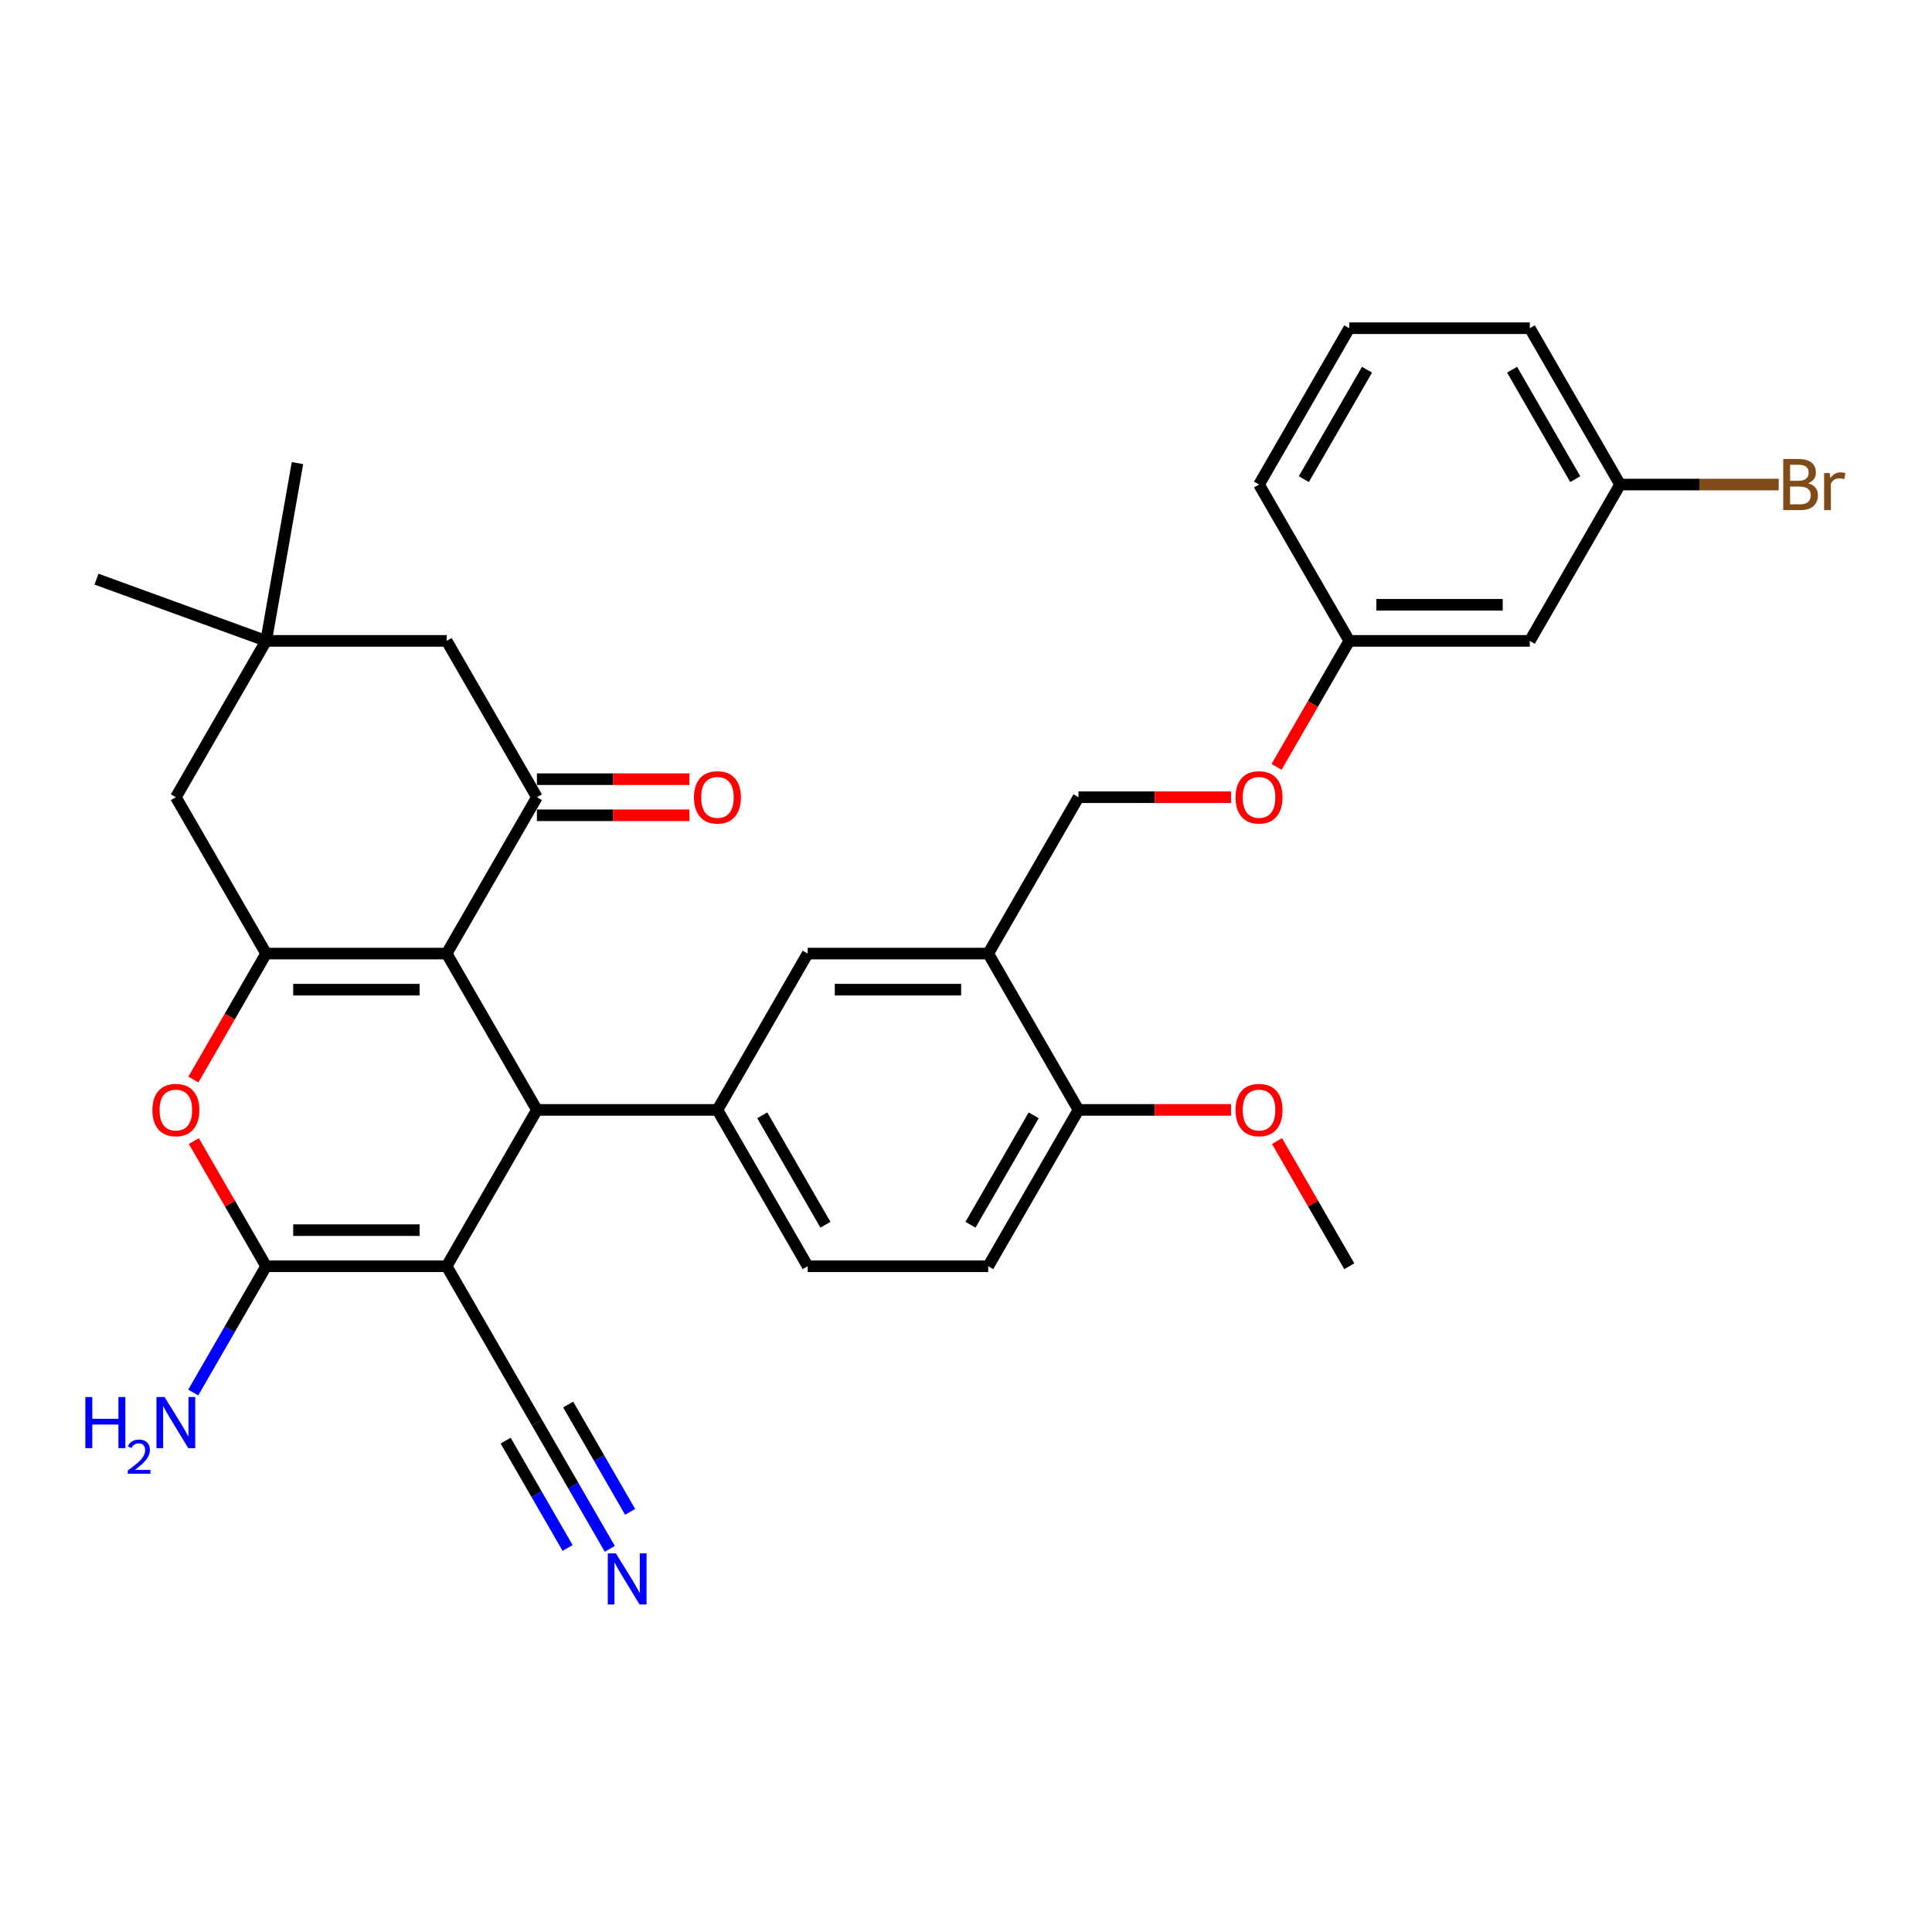 <?xml version='1.0' encoding='iso-8859-1'?>
<svg version='1.1' baseProfile='full'
              xmlns='http://www.w3.org/2000/svg'
                      xmlns:rdkit='http://www.rdkit.org/xml'
                      xmlns:xlink='http://www.w3.org/1999/xlink'
                  xml:space='preserve'
width='1000px' height='1000px' viewBox='0 0 1000 1000'>
<!-- END OF HEADER -->
<rect style='opacity:1.0;fill:#FFFFFF;stroke:none' width='1000' height='1000' x='0' y='0'> </rect>
<path class='bond-1' d='M 231.183,655.408 L 277.903,574.486' style='fill:none;fill-rule:evenodd;stroke:#000000;stroke-width:6px;stroke-linecap:butt;stroke-linejoin:miter;stroke-opacity:1' />
<path class='bond-2' d='M 231.183,655.408 L 137.743,655.408' style='fill:none;fill-rule:evenodd;stroke:#000000;stroke-width:6px;stroke-linecap:butt;stroke-linejoin:miter;stroke-opacity:1' />
<path class='bond-2' d='M 217.167,636.72 L 151.759,636.72' style='fill:none;fill-rule:evenodd;stroke:#000000;stroke-width:6px;stroke-linecap:butt;stroke-linejoin:miter;stroke-opacity:1' />
<path class='bond-7' d='M 231.183,655.408 L 277.903,736.33' style='fill:none;fill-rule:evenodd;stroke:#000000;stroke-width:6px;stroke-linecap:butt;stroke-linejoin:miter;stroke-opacity:1' />
<path class='bond-0' d='M 231.183,493.565 L 277.903,574.486' style='fill:none;fill-rule:evenodd;stroke:#000000;stroke-width:6px;stroke-linecap:butt;stroke-linejoin:miter;stroke-opacity:1' />
<path class='bond-5' d='M 231.183,493.565 L 277.903,412.643' style='fill:none;fill-rule:evenodd;stroke:#000000;stroke-width:6px;stroke-linecap:butt;stroke-linejoin:miter;stroke-opacity:1' />
<path class='bond-32' d='M 231.183,493.565 L 137.743,493.565' style='fill:none;fill-rule:evenodd;stroke:#000000;stroke-width:6px;stroke-linecap:butt;stroke-linejoin:miter;stroke-opacity:1' />
<path class='bond-32' d='M 217.167,512.253 L 151.759,512.253' style='fill:none;fill-rule:evenodd;stroke:#000000;stroke-width:6px;stroke-linecap:butt;stroke-linejoin:miter;stroke-opacity:1' />
<path class='bond-6' d='M 277.903,574.486 L 371.344,574.486' style='fill:none;fill-rule:evenodd;stroke:#000000;stroke-width:6px;stroke-linecap:butt;stroke-linejoin:miter;stroke-opacity:1' />
<path class='bond-4' d='M 137.743,655.408 L 119.039,623.011' style='fill:none;fill-rule:evenodd;stroke:#000000;stroke-width:6px;stroke-linecap:butt;stroke-linejoin:miter;stroke-opacity:1' />
<path class='bond-4' d='M 119.039,623.011 L 100.334,590.614' style='fill:none;fill-rule:evenodd;stroke:#FF0000;stroke-width:6px;stroke-linecap:butt;stroke-linejoin:miter;stroke-opacity:1' />
<path class='bond-18' d='M 137.743,655.408 L 118.877,688.085' style='fill:none;fill-rule:evenodd;stroke:#000000;stroke-width:6px;stroke-linecap:butt;stroke-linejoin:miter;stroke-opacity:1' />
<path class='bond-18' d='M 118.877,688.085 L 100.01,720.762' style='fill:none;fill-rule:evenodd;stroke:#0000FF;stroke-width:6px;stroke-linecap:butt;stroke-linejoin:miter;stroke-opacity:1' />
<path class='bond-3' d='M 137.743,493.565 L 118.92,526.167' style='fill:none;fill-rule:evenodd;stroke:#000000;stroke-width:6px;stroke-linecap:butt;stroke-linejoin:miter;stroke-opacity:1' />
<path class='bond-3' d='M 118.92,526.167 L 100.097,558.77' style='fill:none;fill-rule:evenodd;stroke:#FF0000;stroke-width:6px;stroke-linecap:butt;stroke-linejoin:miter;stroke-opacity:1' />
<path class='bond-11' d='M 137.743,493.565 L 91.023,412.643' style='fill:none;fill-rule:evenodd;stroke:#000000;stroke-width:6px;stroke-linecap:butt;stroke-linejoin:miter;stroke-opacity:1' />
<path class='bond-13' d='M 277.903,412.643 L 231.183,331.721' style='fill:none;fill-rule:evenodd;stroke:#000000;stroke-width:6px;stroke-linecap:butt;stroke-linejoin:miter;stroke-opacity:1' />
<path class='bond-14' d='M 277.903,421.987 L 317.382,421.987' style='fill:none;fill-rule:evenodd;stroke:#000000;stroke-width:6px;stroke-linecap:butt;stroke-linejoin:miter;stroke-opacity:1' />
<path class='bond-14' d='M 317.382,421.987 L 356.86,421.987' style='fill:none;fill-rule:evenodd;stroke:#FF0000;stroke-width:6px;stroke-linecap:butt;stroke-linejoin:miter;stroke-opacity:1' />
<path class='bond-14' d='M 277.903,403.299 L 317.382,403.299' style='fill:none;fill-rule:evenodd;stroke:#000000;stroke-width:6px;stroke-linecap:butt;stroke-linejoin:miter;stroke-opacity:1' />
<path class='bond-14' d='M 317.382,403.299 L 356.86,403.299' style='fill:none;fill-rule:evenodd;stroke:#FF0000;stroke-width:6px;stroke-linecap:butt;stroke-linejoin:miter;stroke-opacity:1' />
<path class='bond-9' d='M 371.344,574.486 L 418.064,493.565' style='fill:none;fill-rule:evenodd;stroke:#000000;stroke-width:6px;stroke-linecap:butt;stroke-linejoin:miter;stroke-opacity:1' />
<path class='bond-16' d='M 371.344,574.486 L 418.064,655.408' style='fill:none;fill-rule:evenodd;stroke:#000000;stroke-width:6px;stroke-linecap:butt;stroke-linejoin:miter;stroke-opacity:1' />
<path class='bond-16' d='M 394.536,577.281 L 427.24,633.926' style='fill:none;fill-rule:evenodd;stroke:#000000;stroke-width:6px;stroke-linecap:butt;stroke-linejoin:miter;stroke-opacity:1' />
<path class='bond-10' d='M 277.903,736.33 L 296.77,769.007' style='fill:none;fill-rule:evenodd;stroke:#000000;stroke-width:6px;stroke-linecap:butt;stroke-linejoin:miter;stroke-opacity:1' />
<path class='bond-10' d='M 296.77,769.007 L 315.636,801.684' style='fill:none;fill-rule:evenodd;stroke:#0000FF;stroke-width:6px;stroke-linecap:butt;stroke-linejoin:miter;stroke-opacity:1' />
<path class='bond-10' d='M 261.719,745.674 L 277.755,773.449' style='fill:none;fill-rule:evenodd;stroke:#000000;stroke-width:6px;stroke-linecap:butt;stroke-linejoin:miter;stroke-opacity:1' />
<path class='bond-10' d='M 277.755,773.449 L 293.792,801.225' style='fill:none;fill-rule:evenodd;stroke:#0000FF;stroke-width:6px;stroke-linecap:butt;stroke-linejoin:miter;stroke-opacity:1' />
<path class='bond-10' d='M 294.088,726.986 L 310.124,754.761' style='fill:none;fill-rule:evenodd;stroke:#000000;stroke-width:6px;stroke-linecap:butt;stroke-linejoin:miter;stroke-opacity:1' />
<path class='bond-10' d='M 310.124,754.761 L 326.16,782.537' style='fill:none;fill-rule:evenodd;stroke:#0000FF;stroke-width:6px;stroke-linecap:butt;stroke-linejoin:miter;stroke-opacity:1' />
<path class='bond-8' d='M 511.504,493.565 L 418.064,493.565' style='fill:none;fill-rule:evenodd;stroke:#000000;stroke-width:6px;stroke-linecap:butt;stroke-linejoin:miter;stroke-opacity:1' />
<path class='bond-8' d='M 497.488,512.253 L 432.08,512.253' style='fill:none;fill-rule:evenodd;stroke:#000000;stroke-width:6px;stroke-linecap:butt;stroke-linejoin:miter;stroke-opacity:1' />
<path class='bond-17' d='M 511.504,493.565 L 558.224,412.643' style='fill:none;fill-rule:evenodd;stroke:#000000;stroke-width:6px;stroke-linecap:butt;stroke-linejoin:miter;stroke-opacity:1' />
<path class='bond-34' d='M 511.504,493.565 L 558.224,574.486' style='fill:none;fill-rule:evenodd;stroke:#000000;stroke-width:6px;stroke-linecap:butt;stroke-linejoin:miter;stroke-opacity:1' />
<path class='bond-12' d='M 91.023,412.643 L 137.743,331.721' style='fill:none;fill-rule:evenodd;stroke:#000000;stroke-width:6px;stroke-linecap:butt;stroke-linejoin:miter;stroke-opacity:1' />
<path class='bond-26' d='M 137.743,331.721 L 49.938,299.763' style='fill:none;fill-rule:evenodd;stroke:#000000;stroke-width:6px;stroke-linecap:butt;stroke-linejoin:miter;stroke-opacity:1' />
<path class='bond-27' d='M 137.743,331.721 L 153.969,239.701' style='fill:none;fill-rule:evenodd;stroke:#000000;stroke-width:6px;stroke-linecap:butt;stroke-linejoin:miter;stroke-opacity:1' />
<path class='bond-33' d='M 137.743,331.721 L 231.183,331.721' style='fill:none;fill-rule:evenodd;stroke:#000000;stroke-width:6px;stroke-linecap:butt;stroke-linejoin:miter;stroke-opacity:1' />
<path class='bond-15' d='M 558.224,574.486 L 511.504,655.408' style='fill:none;fill-rule:evenodd;stroke:#000000;stroke-width:6px;stroke-linecap:butt;stroke-linejoin:miter;stroke-opacity:1' />
<path class='bond-15' d='M 535.032,577.281 L 502.328,633.926' style='fill:none;fill-rule:evenodd;stroke:#000000;stroke-width:6px;stroke-linecap:butt;stroke-linejoin:miter;stroke-opacity:1' />
<path class='bond-25' d='M 558.224,574.486 L 597.703,574.486' style='fill:none;fill-rule:evenodd;stroke:#000000;stroke-width:6px;stroke-linecap:butt;stroke-linejoin:miter;stroke-opacity:1' />
<path class='bond-25' d='M 597.703,574.486 L 637.181,574.486' style='fill:none;fill-rule:evenodd;stroke:#FF0000;stroke-width:6px;stroke-linecap:butt;stroke-linejoin:miter;stroke-opacity:1' />
<path class='bond-20' d='M 418.064,655.408 L 511.504,655.408' style='fill:none;fill-rule:evenodd;stroke:#000000;stroke-width:6px;stroke-linecap:butt;stroke-linejoin:miter;stroke-opacity:1' />
<path class='bond-21' d='M 558.224,412.643 L 597.703,412.643' style='fill:none;fill-rule:evenodd;stroke:#000000;stroke-width:6px;stroke-linecap:butt;stroke-linejoin:miter;stroke-opacity:1' />
<path class='bond-21' d='M 597.703,412.643 L 637.181,412.643' style='fill:none;fill-rule:evenodd;stroke:#FF0000;stroke-width:6px;stroke-linecap:butt;stroke-linejoin:miter;stroke-opacity:1' />
<path class='bond-19' d='M 791.825,331.721 L 698.385,331.721' style='fill:none;fill-rule:evenodd;stroke:#000000;stroke-width:6px;stroke-linecap:butt;stroke-linejoin:miter;stroke-opacity:1' />
<path class='bond-19' d='M 777.809,313.033 L 712.401,313.033' style='fill:none;fill-rule:evenodd;stroke:#000000;stroke-width:6px;stroke-linecap:butt;stroke-linejoin:miter;stroke-opacity:1' />
<path class='bond-23' d='M 791.825,331.721 L 838.545,250.8' style='fill:none;fill-rule:evenodd;stroke:#000000;stroke-width:6px;stroke-linecap:butt;stroke-linejoin:miter;stroke-opacity:1' />
<path class='bond-22' d='M 660.738,396.926 L 679.562,364.324' style='fill:none;fill-rule:evenodd;stroke:#FF0000;stroke-width:6px;stroke-linecap:butt;stroke-linejoin:miter;stroke-opacity:1' />
<path class='bond-22' d='M 679.562,364.324 L 698.385,331.721' style='fill:none;fill-rule:evenodd;stroke:#000000;stroke-width:6px;stroke-linecap:butt;stroke-linejoin:miter;stroke-opacity:1' />
<path class='bond-29' d='M 698.385,331.721 L 651.664,250.8' style='fill:none;fill-rule:evenodd;stroke:#000000;stroke-width:6px;stroke-linecap:butt;stroke-linejoin:miter;stroke-opacity:1' />
<path class='bond-24' d='M 838.545,250.8 L 879.603,250.8' style='fill:none;fill-rule:evenodd;stroke:#000000;stroke-width:6px;stroke-linecap:butt;stroke-linejoin:miter;stroke-opacity:1' />
<path class='bond-24' d='M 879.603,250.8 L 920.66,250.8' style='fill:none;fill-rule:evenodd;stroke:#7F4C19;stroke-width:6px;stroke-linecap:butt;stroke-linejoin:miter;stroke-opacity:1' />
<path class='bond-35' d='M 838.545,250.8 L 791.825,169.878' style='fill:none;fill-rule:evenodd;stroke:#000000;stroke-width:6px;stroke-linecap:butt;stroke-linejoin:miter;stroke-opacity:1' />
<path class='bond-35' d='M 815.353,248.005 L 782.649,191.36' style='fill:none;fill-rule:evenodd;stroke:#000000;stroke-width:6px;stroke-linecap:butt;stroke-linejoin:miter;stroke-opacity:1' />
<path class='bond-31' d='M 660.976,590.614 L 679.68,623.011' style='fill:none;fill-rule:evenodd;stroke:#FF0000;stroke-width:6px;stroke-linecap:butt;stroke-linejoin:miter;stroke-opacity:1' />
<path class='bond-31' d='M 679.68,623.011 L 698.385,655.408' style='fill:none;fill-rule:evenodd;stroke:#000000;stroke-width:6px;stroke-linecap:butt;stroke-linejoin:miter;stroke-opacity:1' />
<path class='bond-28' d='M 698.385,169.878 L 651.664,250.8' style='fill:none;fill-rule:evenodd;stroke:#000000;stroke-width:6px;stroke-linecap:butt;stroke-linejoin:miter;stroke-opacity:1' />
<path class='bond-28' d='M 707.561,191.36 L 674.857,248.005' style='fill:none;fill-rule:evenodd;stroke:#000000;stroke-width:6px;stroke-linecap:butt;stroke-linejoin:miter;stroke-opacity:1' />
<path class='bond-30' d='M 698.385,169.878 L 791.825,169.878' style='fill:none;fill-rule:evenodd;stroke:#000000;stroke-width:6px;stroke-linecap:butt;stroke-linejoin:miter;stroke-opacity:1' />
<path  class='atom-5' d='M 78.876 574.561
Q 78.876 568.207, 82.015 564.656
Q 85.155 561.106, 91.023 561.106
Q 96.891 561.106, 100.03 564.656
Q 103.17 568.207, 103.17 574.561
Q 103.17 580.99, 99.993 584.653
Q 96.816 588.278, 91.023 588.278
Q 85.192 588.278, 82.015 584.653
Q 78.876 581.027, 78.876 574.561
M 91.023 585.288
Q 95.059 585.288, 97.227 582.597
Q 99.432 579.868, 99.432 574.561
Q 99.432 569.366, 97.227 566.749
Q 95.059 564.096, 91.023 564.096
Q 86.986 564.096, 84.781 566.712
Q 82.613 569.328, 82.613 574.561
Q 82.613 579.906, 84.781 582.597
Q 86.986 585.288, 91.023 585.288
' fill='#FF0000'/>
<path  class='atom-11' d='M 318.774 804.02
L 327.445 818.036
Q 328.305 819.419, 329.688 821.923
Q 331.071 824.427, 331.146 824.577
L 331.146 804.02
L 334.659 804.02
L 334.659 830.482
L 331.033 830.482
L 321.727 815.158
Q 320.643 813.364, 319.484 811.308
Q 318.363 809.253, 318.027 808.617
L 318.027 830.482
L 314.588 830.482
L 314.588 804.02
L 318.774 804.02
' fill='#0000FF'/>
<path  class='atom-15' d='M 359.196 412.718
Q 359.196 406.364, 362.336 402.813
Q 365.476 399.262, 371.344 399.262
Q 377.212 399.262, 380.351 402.813
Q 383.491 406.364, 383.491 412.718
Q 383.491 419.146, 380.314 422.809
Q 377.137 426.435, 371.344 426.435
Q 365.513 426.435, 362.336 422.809
Q 359.196 419.184, 359.196 412.718
M 371.344 423.445
Q 375.38 423.445, 377.548 420.754
Q 379.753 418.025, 379.753 412.718
Q 379.753 407.522, 377.548 404.906
Q 375.38 402.252, 371.344 402.252
Q 367.307 402.252, 365.102 404.869
Q 362.934 407.485, 362.934 412.718
Q 362.934 418.063, 365.102 420.754
Q 367.307 423.445, 371.344 423.445
' fill='#FF0000'/>
<path  class='atom-19' d='M 44.178 723.098
L 47.767 723.098
L 47.767 734.349
L 61.297 734.349
L 61.297 723.098
L 64.885 723.098
L 64.885 749.561
L 61.297 749.561
L 61.297 737.339
L 47.767 737.339
L 47.767 749.561
L 44.178 749.561
L 44.178 723.098
' fill='#0000FF'/>
<path  class='atom-19' d='M 66.168 748.632
Q 66.809 746.98, 68.338 746.067
Q 69.868 745.129, 71.989 745.129
Q 74.629 745.129, 76.109 746.56
Q 77.589 747.991, 77.589 750.532
Q 77.589 753.122, 75.665 755.539
Q 73.766 757.957, 69.819 760.818
L 77.885 760.818
L 77.885 762.792
L 66.118 762.792
L 66.118 761.139
Q 69.374 758.82, 71.299 757.094
Q 73.247 755.367, 74.185 753.813
Q 75.122 752.259, 75.122 750.655
Q 75.122 748.978, 74.284 748.04
Q 73.445 747.103, 71.989 747.103
Q 70.583 747.103, 69.646 747.67
Q 68.709 748.238, 68.042 749.496
L 66.168 748.632
' fill='#0000FF'/>
<path  class='atom-19' d='M 85.173 723.098
L 93.845 737.115
Q 94.704 738.497, 96.087 741.002
Q 97.47 743.506, 97.545 743.655
L 97.545 723.098
L 101.058 723.098
L 101.058 749.561
L 97.433 749.561
L 88.126 734.237
Q 87.042 732.442, 85.884 730.387
Q 84.762 728.331, 84.426 727.696
L 84.426 749.561
L 80.987 749.561
L 80.987 723.098
L 85.173 723.098
' fill='#0000FF'/>
<path  class='atom-22' d='M 639.517 412.718
Q 639.517 406.364, 642.657 402.813
Q 645.796 399.262, 651.664 399.262
Q 657.533 399.262, 660.672 402.813
Q 663.812 406.364, 663.812 412.718
Q 663.812 419.146, 660.635 422.809
Q 657.458 426.435, 651.664 426.435
Q 645.834 426.435, 642.657 422.809
Q 639.517 419.184, 639.517 412.718
M 651.664 423.445
Q 655.701 423.445, 657.869 420.754
Q 660.074 418.025, 660.074 412.718
Q 660.074 407.522, 657.869 404.906
Q 655.701 402.252, 651.664 402.252
Q 647.628 402.252, 645.423 404.869
Q 643.255 407.485, 643.255 412.718
Q 643.255 418.063, 645.423 420.754
Q 647.628 423.445, 651.664 423.445
' fill='#FF0000'/>
<path  class='atom-25' d='M 935.854 250.127
Q 938.395 250.837, 939.666 252.407
Q 940.974 253.939, 940.974 256.219
Q 940.974 259.882, 938.62 261.975
Q 936.302 264.031, 931.892 264.031
L 922.996 264.031
L 922.996 237.569
L 930.808 237.569
Q 935.33 237.569, 937.61 239.4
Q 939.89 241.231, 939.89 244.595
Q 939.89 248.594, 935.854 250.127
M 926.547 240.559
L 926.547 248.856
L 930.808 248.856
Q 933.424 248.856, 934.77 247.81
Q 936.153 246.726, 936.153 244.595
Q 936.153 240.559, 930.808 240.559
L 926.547 240.559
M 931.892 261.041
Q 934.471 261.041, 935.854 259.807
Q 937.237 258.574, 937.237 256.219
Q 937.237 254.051, 935.704 252.967
Q 934.209 251.846, 931.331 251.846
L 926.547 251.846
L 926.547 261.041
L 931.892 261.041
' fill='#7F4C19'/>
<path  class='atom-25' d='M 946.992 244.819
L 947.403 247.473
Q 949.421 244.483, 952.71 244.483
Q 953.757 244.483, 955.177 244.857
L 954.617 247.996
Q 953.009 247.623, 952.112 247.623
Q 950.543 247.623, 949.496 248.258
Q 948.487 248.856, 947.665 250.314
L 947.665 264.031
L 944.151 264.031
L 944.151 244.819
L 946.992 244.819
' fill='#7F4C19'/>
<path  class='atom-26' d='M 639.517 574.561
Q 639.517 568.207, 642.657 564.656
Q 645.796 561.106, 651.664 561.106
Q 657.533 561.106, 660.672 564.656
Q 663.812 568.207, 663.812 574.561
Q 663.812 580.99, 660.635 584.653
Q 657.458 588.278, 651.664 588.278
Q 645.834 588.278, 642.657 584.653
Q 639.517 581.027, 639.517 574.561
M 651.664 585.288
Q 655.701 585.288, 657.869 582.597
Q 660.074 579.868, 660.074 574.561
Q 660.074 569.366, 657.869 566.749
Q 655.701 564.096, 651.664 564.096
Q 647.628 564.096, 645.423 566.712
Q 643.255 569.328, 643.255 574.561
Q 643.255 579.906, 645.423 582.597
Q 647.628 585.288, 651.664 585.288
' fill='#FF0000'/>
</svg>

